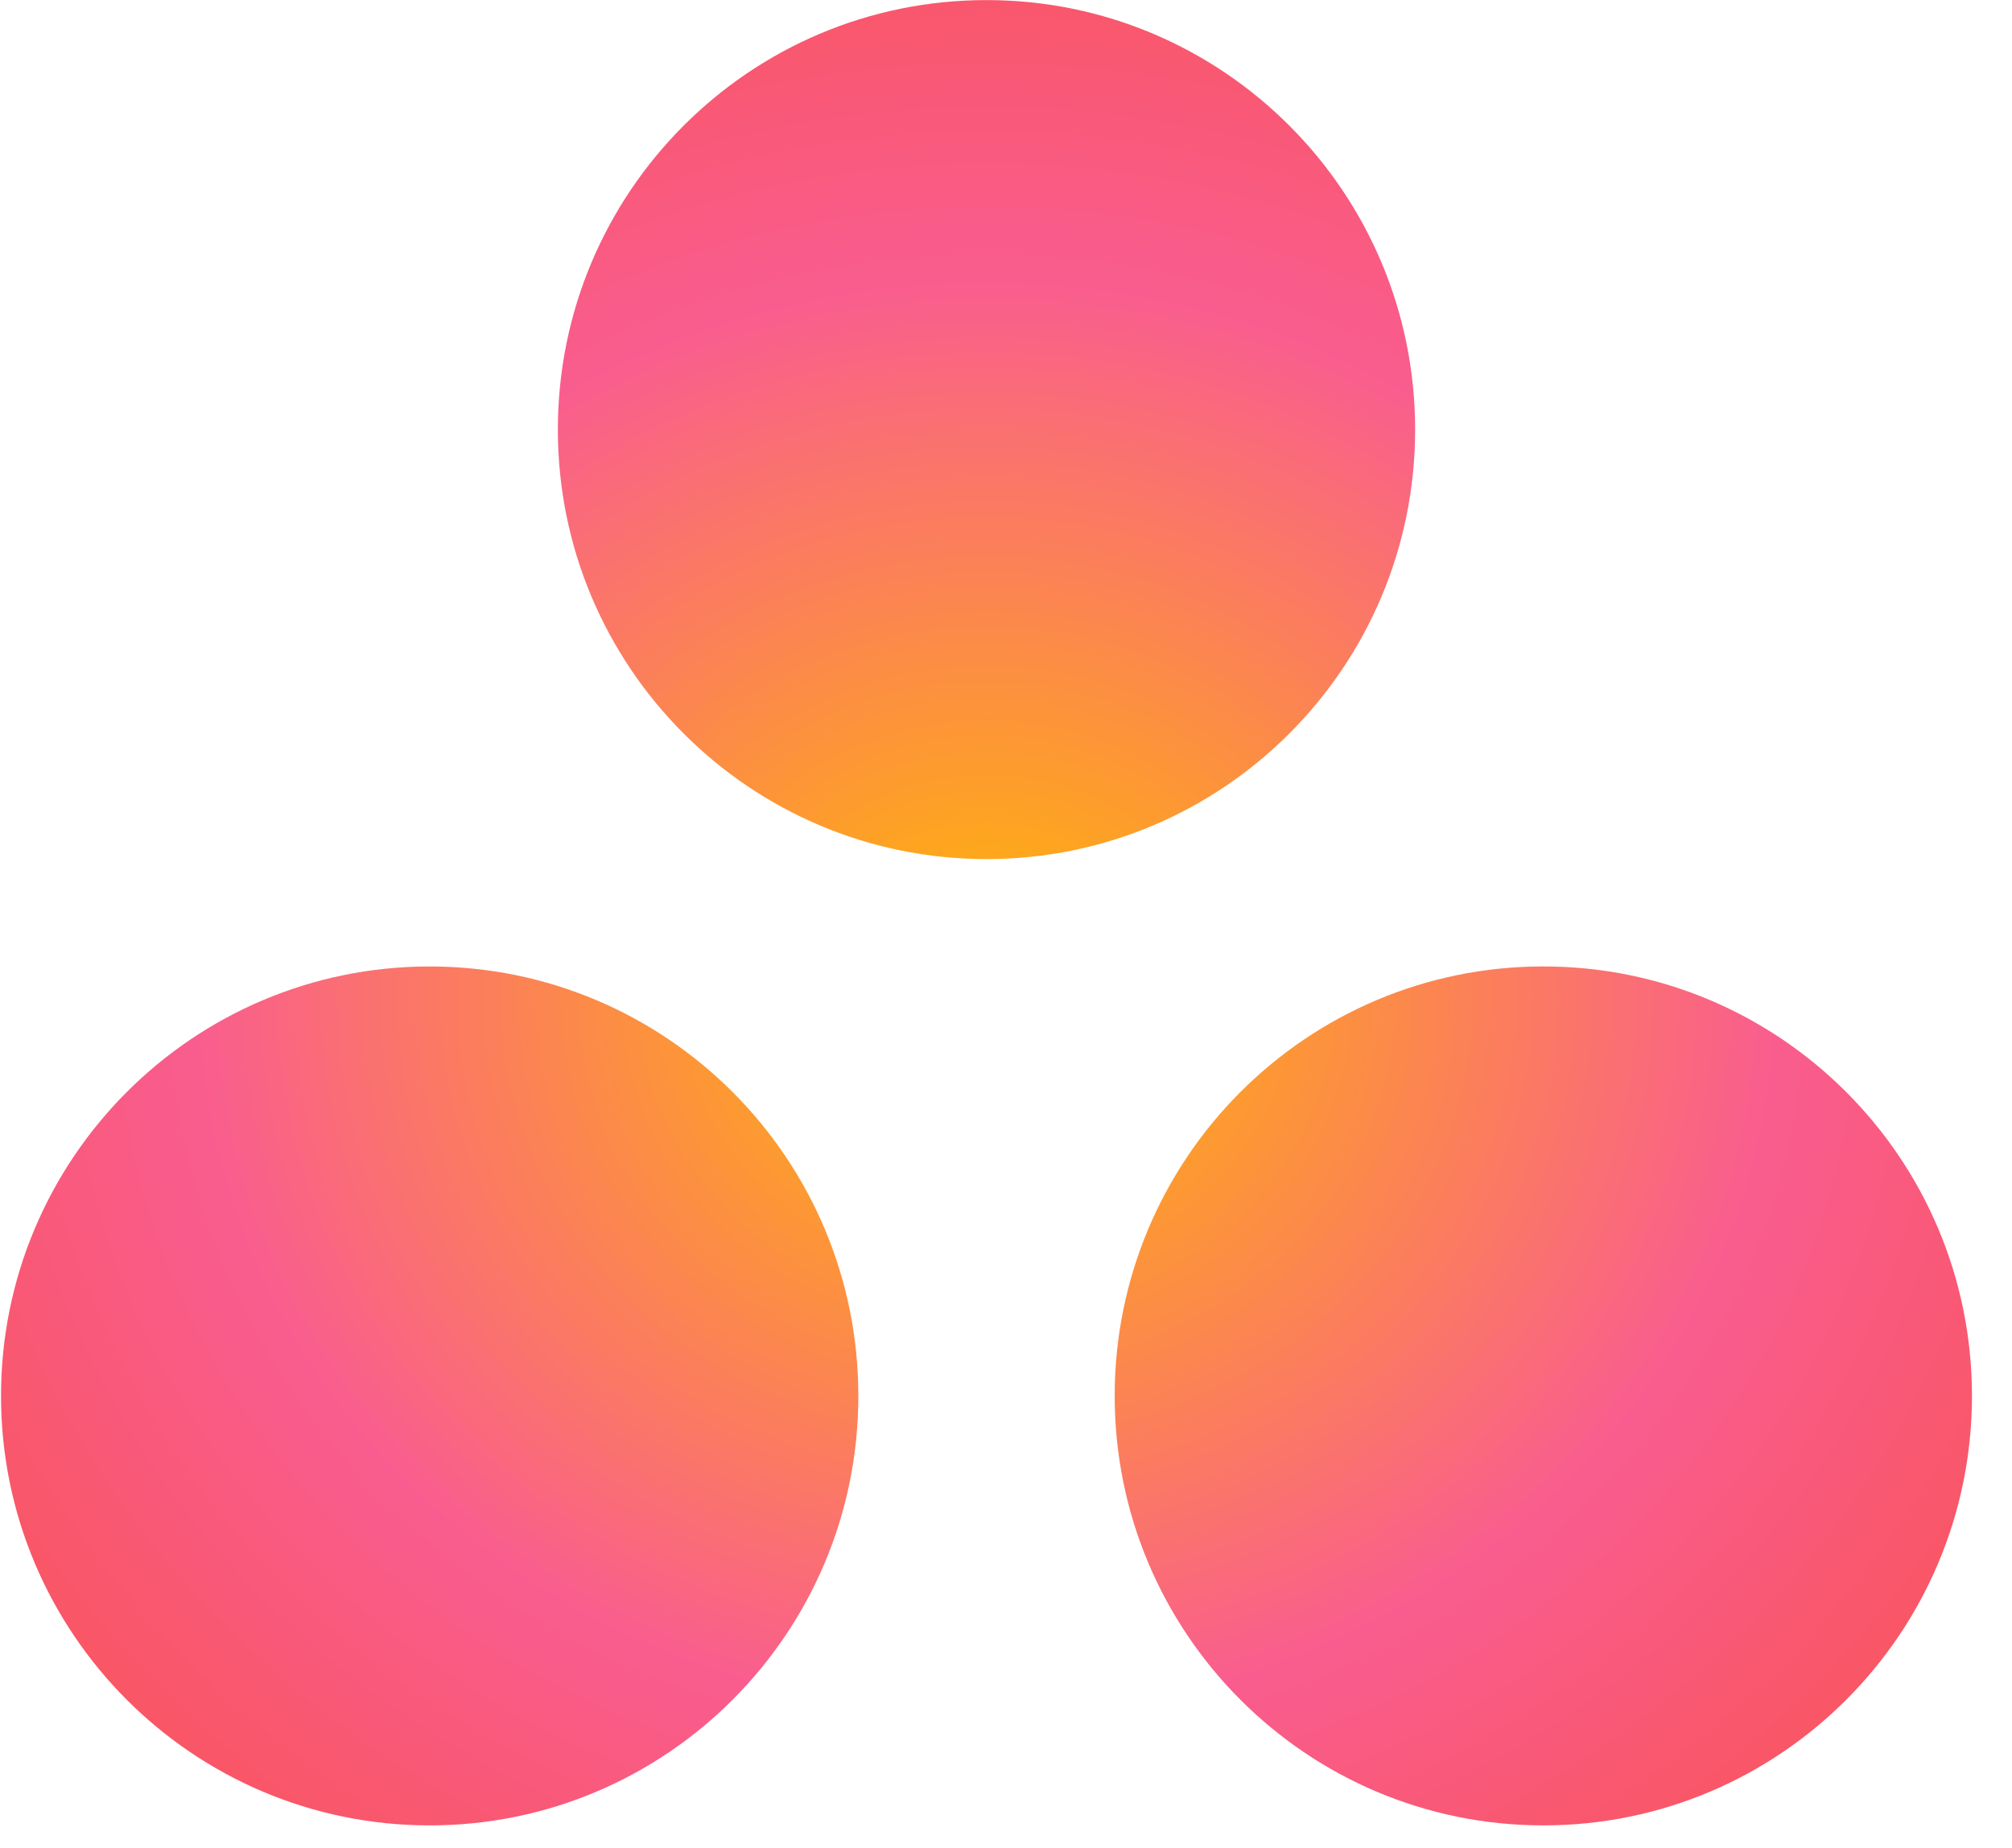 <svg width="49" height="45" viewBox="0 0 49 45" fill="none" xmlns="http://www.w3.org/2000/svg">
<g clip-path="url(#clip0_115_6599)">
<path d="M37.586 23.534C31.82 23.534 27.147 28.216 27.147 33.992C27.147 39.768 31.82 44.451 37.586 44.451C43.351 44.451 48.025 39.768 48.025 33.992C48.025 28.216 43.351 23.534 37.586 23.534ZM10.464 23.535C4.699 23.535 0.025 28.216 0.025 33.992C0.025 39.768 4.699 44.451 10.464 44.451C16.23 44.451 20.904 39.768 20.904 33.992C20.904 28.216 16.23 23.535 10.464 23.535H10.464ZM34.464 10.461C34.464 16.237 29.791 20.92 24.025 20.92C18.259 20.92 13.586 16.237 13.586 10.461C13.586 4.685 18.259 0.002 24.025 0.002C29.791 0.002 34.464 4.685 34.464 10.461H34.464Z" fill="url(#paint0_radial_115_6599)"/>
</g>
<defs>
<radialGradient id="paint0_radial_115_6599" cx="0" cy="0" r="1" gradientUnits="userSpaceOnUse" gradientTransform="translate(24.031 24.323) scale(31.824 29.47)">
<stop stop-color="#FFB900"/>
<stop offset="0.6" stop-color="#F95D8F"/>
<stop offset="0.999" stop-color="#F95353"/>
</radialGradient>
<clipPath id="clip0_115_6599">
<rect width="48" height="44.453" fill="white" transform="translate(0.025)"/>
</clipPath>
</defs>
</svg>
